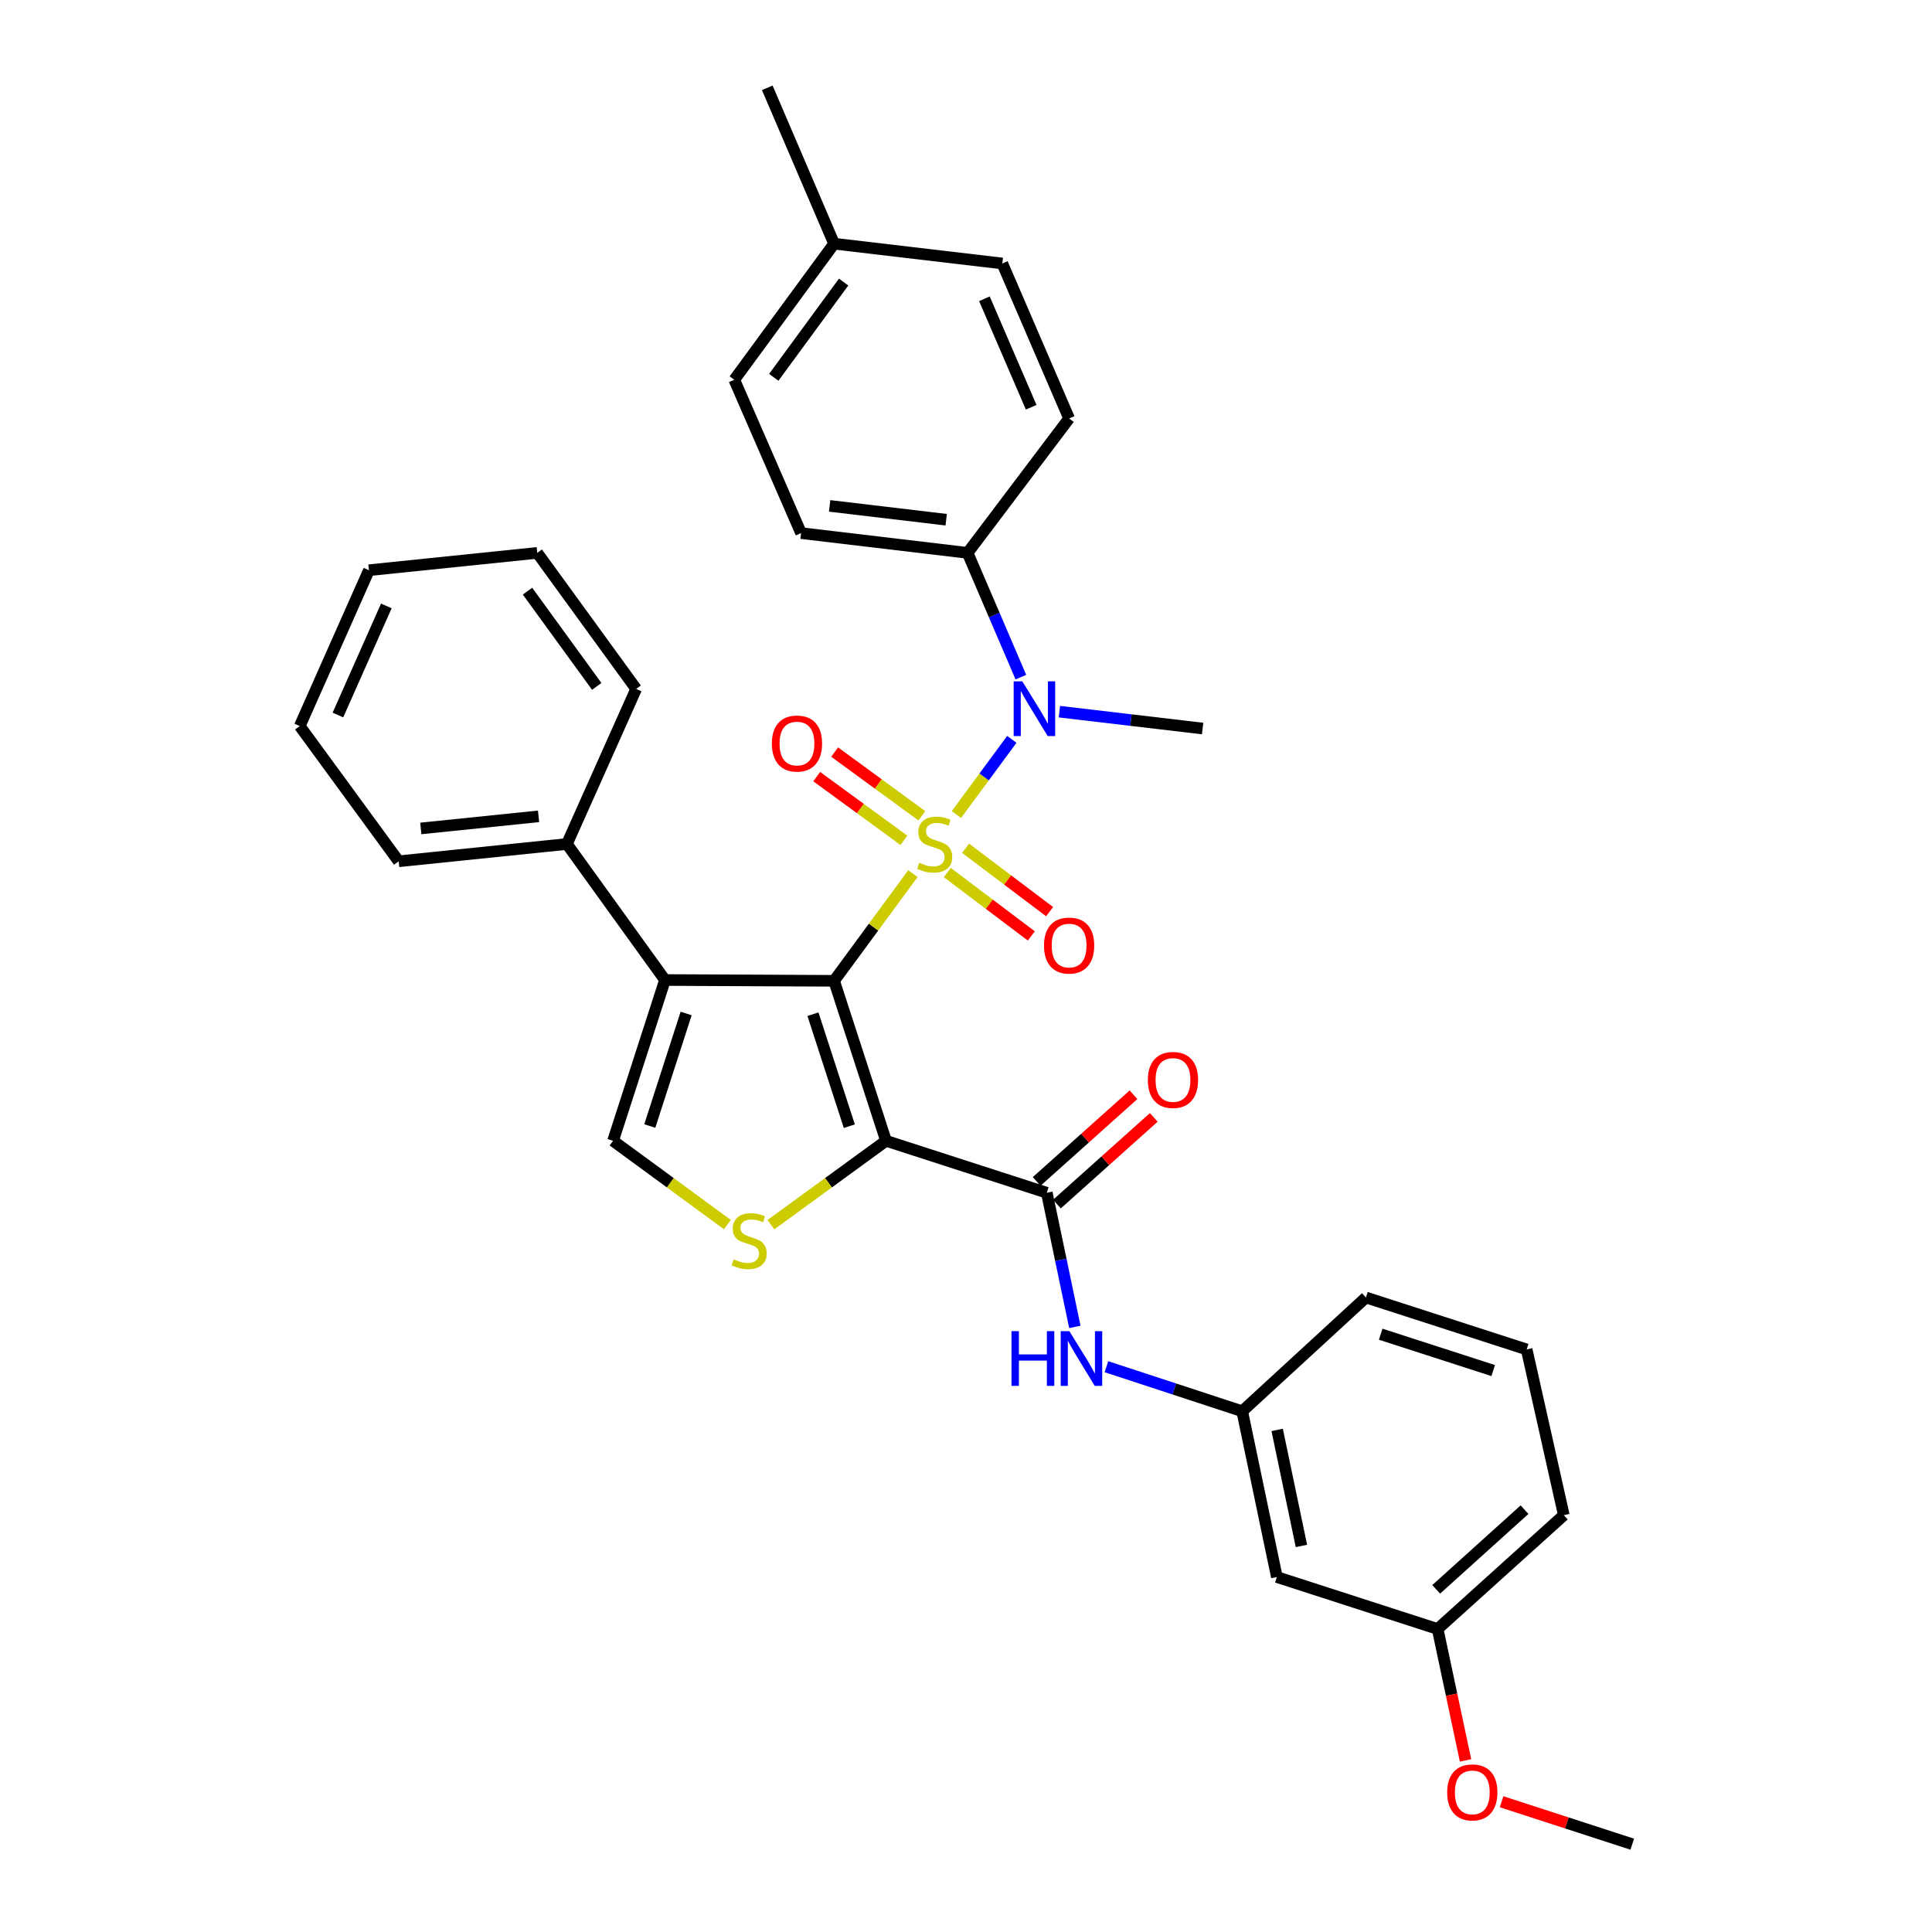 <?xml version='1.0' encoding='iso-8859-1'?>
<svg version='1.1' baseProfile='full'
              xmlns='http://www.w3.org/2000/svg'
                      xmlns:rdkit='http://www.rdkit.org/xml'
                      xmlns:xlink='http://www.w3.org/1999/xlink'
                  xml:space='preserve'
width='1000px' height='1000px' viewBox='0 0 1000 1000'>
<!-- END OF HEADER -->
<rect style='opacity:1.0;fill:#FFFFFF;stroke:none' width='1000' height='1000' x='0' y='0'> </rect>
<path class='bond-0' d='M 472.515,452.185 L 452.116,479.926' style='fill:none;fill-rule:evenodd;stroke:#CCCC00;stroke-width:6px;stroke-linecap:butt;stroke-linejoin:miter;stroke-opacity:1' />
<path class='bond-0' d='M 452.116,479.926 L 431.717,507.667' style='fill:none;fill-rule:evenodd;stroke:#000000;stroke-width:6px;stroke-linecap:butt;stroke-linejoin:miter;stroke-opacity:1' />
<path class='bond-5' d='M 495.047,421.583 L 509.383,402.139' style='fill:none;fill-rule:evenodd;stroke:#CCCC00;stroke-width:6px;stroke-linecap:butt;stroke-linejoin:miter;stroke-opacity:1' />
<path class='bond-5' d='M 509.383,402.139 L 523.72,382.695' style='fill:none;fill-rule:evenodd;stroke:#0000FF;stroke-width:6px;stroke-linecap:butt;stroke-linejoin:miter;stroke-opacity:1' />
<path class='bond-8' d='M 490.313,451.623 L 512.059,468.027' style='fill:none;fill-rule:evenodd;stroke:#CCCC00;stroke-width:6px;stroke-linecap:butt;stroke-linejoin:miter;stroke-opacity:1' />
<path class='bond-8' d='M 512.059,468.027 L 533.805,484.431' style='fill:none;fill-rule:evenodd;stroke:#FF0000;stroke-width:6px;stroke-linecap:butt;stroke-linejoin:miter;stroke-opacity:1' />
<path class='bond-8' d='M 499.789,439.061 L 521.535,455.465' style='fill:none;fill-rule:evenodd;stroke:#CCCC00;stroke-width:6px;stroke-linecap:butt;stroke-linejoin:miter;stroke-opacity:1' />
<path class='bond-8' d='M 521.535,455.465 L 543.281,471.869' style='fill:none;fill-rule:evenodd;stroke:#FF0000;stroke-width:6px;stroke-linecap:butt;stroke-linejoin:miter;stroke-opacity:1' />
<path class='bond-9' d='M 477.147,422.25 L 454.578,405.762' style='fill:none;fill-rule:evenodd;stroke:#CCCC00;stroke-width:6px;stroke-linecap:butt;stroke-linejoin:miter;stroke-opacity:1' />
<path class='bond-9' d='M 454.578,405.762 L 432.009,389.274' style='fill:none;fill-rule:evenodd;stroke:#FF0000;stroke-width:6px;stroke-linecap:butt;stroke-linejoin:miter;stroke-opacity:1' />
<path class='bond-9' d='M 467.864,434.955 L 445.296,418.468' style='fill:none;fill-rule:evenodd;stroke:#CCCC00;stroke-width:6px;stroke-linecap:butt;stroke-linejoin:miter;stroke-opacity:1' />
<path class='bond-9' d='M 445.296,418.468 L 422.727,401.98' style='fill:none;fill-rule:evenodd;stroke:#FF0000;stroke-width:6px;stroke-linecap:butt;stroke-linejoin:miter;stroke-opacity:1' />
<path class='bond-1' d='M 431.717,507.667 L 458.607,590.479' style='fill:none;fill-rule:evenodd;stroke:#000000;stroke-width:6px;stroke-linecap:butt;stroke-linejoin:miter;stroke-opacity:1' />
<path class='bond-1' d='M 420.784,524.948 L 439.607,582.917' style='fill:none;fill-rule:evenodd;stroke:#000000;stroke-width:6px;stroke-linecap:butt;stroke-linejoin:miter;stroke-opacity:1' />
<path class='bond-2' d='M 431.717,507.667 L 344.201,507.256' style='fill:none;fill-rule:evenodd;stroke:#000000;stroke-width:6px;stroke-linecap:butt;stroke-linejoin:miter;stroke-opacity:1' />
<path class='bond-3' d='M 458.607,590.479 L 428.816,612.184' style='fill:none;fill-rule:evenodd;stroke:#000000;stroke-width:6px;stroke-linecap:butt;stroke-linejoin:miter;stroke-opacity:1' />
<path class='bond-3' d='M 428.816,612.184 L 399.025,633.888' style='fill:none;fill-rule:evenodd;stroke:#CCCC00;stroke-width:6px;stroke-linecap:butt;stroke-linejoin:miter;stroke-opacity:1' />
<path class='bond-4' d='M 458.607,590.479 L 541.821,617.369' style='fill:none;fill-rule:evenodd;stroke:#000000;stroke-width:6px;stroke-linecap:butt;stroke-linejoin:miter;stroke-opacity:1' />
<path class='bond-6' d='M 344.201,507.256 L 317.32,590.479' style='fill:none;fill-rule:evenodd;stroke:#000000;stroke-width:6px;stroke-linecap:butt;stroke-linejoin:miter;stroke-opacity:1' />
<path class='bond-6' d='M 355.143,524.576 L 336.326,582.832' style='fill:none;fill-rule:evenodd;stroke:#000000;stroke-width:6px;stroke-linecap:butt;stroke-linejoin:miter;stroke-opacity:1' />
<path class='bond-11' d='M 344.201,507.256 L 293.428,436.848' style='fill:none;fill-rule:evenodd;stroke:#000000;stroke-width:6px;stroke-linecap:butt;stroke-linejoin:miter;stroke-opacity:1' />
<path class='bond-33' d='M 376.49,633.845 L 346.905,612.162' style='fill:none;fill-rule:evenodd;stroke:#CCCC00;stroke-width:6px;stroke-linecap:butt;stroke-linejoin:miter;stroke-opacity:1' />
<path class='bond-33' d='M 346.905,612.162 L 317.32,590.479' style='fill:none;fill-rule:evenodd;stroke:#000000;stroke-width:6px;stroke-linecap:butt;stroke-linejoin:miter;stroke-opacity:1' />
<path class='bond-7' d='M 541.821,617.369 L 549.081,652.09' style='fill:none;fill-rule:evenodd;stroke:#000000;stroke-width:6px;stroke-linecap:butt;stroke-linejoin:miter;stroke-opacity:1' />
<path class='bond-7' d='M 549.081,652.09 L 556.341,686.811' style='fill:none;fill-rule:evenodd;stroke:#0000FF;stroke-width:6px;stroke-linecap:butt;stroke-linejoin:miter;stroke-opacity:1' />
<path class='bond-12' d='M 547.069,623.231 L 572.129,600.798' style='fill:none;fill-rule:evenodd;stroke:#000000;stroke-width:6px;stroke-linecap:butt;stroke-linejoin:miter;stroke-opacity:1' />
<path class='bond-12' d='M 572.129,600.798 L 597.189,578.364' style='fill:none;fill-rule:evenodd;stroke:#FF0000;stroke-width:6px;stroke-linecap:butt;stroke-linejoin:miter;stroke-opacity:1' />
<path class='bond-12' d='M 536.574,611.507 L 561.634,589.074' style='fill:none;fill-rule:evenodd;stroke:#000000;stroke-width:6px;stroke-linecap:butt;stroke-linejoin:miter;stroke-opacity:1' />
<path class='bond-12' d='M 561.634,589.074 L 586.693,566.64' style='fill:none;fill-rule:evenodd;stroke:#FF0000;stroke-width:6px;stroke-linecap:butt;stroke-linejoin:miter;stroke-opacity:1' />
<path class='bond-10' d='M 528.401,350.48 L 514.611,318.322' style='fill:none;fill-rule:evenodd;stroke:#0000FF;stroke-width:6px;stroke-linecap:butt;stroke-linejoin:miter;stroke-opacity:1' />
<path class='bond-10' d='M 514.611,318.322 L 500.822,286.164' style='fill:none;fill-rule:evenodd;stroke:#000000;stroke-width:6px;stroke-linecap:butt;stroke-linejoin:miter;stroke-opacity:1' />
<path class='bond-21' d='M 548.345,368.357 L 585.41,372.723' style='fill:none;fill-rule:evenodd;stroke:#0000FF;stroke-width:6px;stroke-linecap:butt;stroke-linejoin:miter;stroke-opacity:1' />
<path class='bond-21' d='M 585.41,372.723 L 622.474,377.088' style='fill:none;fill-rule:evenodd;stroke:#000000;stroke-width:6px;stroke-linecap:butt;stroke-linejoin:miter;stroke-opacity:1' />
<path class='bond-13' d='M 572.689,707.405 L 607.827,718.934' style='fill:none;fill-rule:evenodd;stroke:#0000FF;stroke-width:6px;stroke-linecap:butt;stroke-linejoin:miter;stroke-opacity:1' />
<path class='bond-13' d='M 607.827,718.934 L 642.966,730.464' style='fill:none;fill-rule:evenodd;stroke:#000000;stroke-width:6px;stroke-linecap:butt;stroke-linejoin:miter;stroke-opacity:1' />
<path class='bond-15' d='M 500.822,286.164 L 414.635,275.936' style='fill:none;fill-rule:evenodd;stroke:#000000;stroke-width:6px;stroke-linecap:butt;stroke-linejoin:miter;stroke-opacity:1' />
<path class='bond-15' d='M 489.748,269.004 L 429.417,261.844' style='fill:none;fill-rule:evenodd;stroke:#000000;stroke-width:6px;stroke-linecap:butt;stroke-linejoin:miter;stroke-opacity:1' />
<path class='bond-16' d='M 500.822,286.164 L 553.369,216.595' style='fill:none;fill-rule:evenodd;stroke:#000000;stroke-width:6px;stroke-linecap:butt;stroke-linejoin:miter;stroke-opacity:1' />
<path class='bond-25' d='M 293.428,436.848 L 206.35,445.8' style='fill:none;fill-rule:evenodd;stroke:#000000;stroke-width:6px;stroke-linecap:butt;stroke-linejoin:miter;stroke-opacity:1' />
<path class='bond-25' d='M 278.757,422.538 L 217.802,428.804' style='fill:none;fill-rule:evenodd;stroke:#000000;stroke-width:6px;stroke-linecap:butt;stroke-linejoin:miter;stroke-opacity:1' />
<path class='bond-26' d='M 293.428,436.848 L 329.279,356.589' style='fill:none;fill-rule:evenodd;stroke:#000000;stroke-width:6px;stroke-linecap:butt;stroke-linejoin:miter;stroke-opacity:1' />
<path class='bond-14' d='M 642.966,730.464 L 660.904,816.274' style='fill:none;fill-rule:evenodd;stroke:#000000;stroke-width:6px;stroke-linecap:butt;stroke-linejoin:miter;stroke-opacity:1' />
<path class='bond-14' d='M 661.059,740.115 L 673.616,800.183' style='fill:none;fill-rule:evenodd;stroke:#000000;stroke-width:6px;stroke-linecap:butt;stroke-linejoin:miter;stroke-opacity:1' />
<path class='bond-24' d='M 642.966,730.464 L 707,671.578' style='fill:none;fill-rule:evenodd;stroke:#000000;stroke-width:6px;stroke-linecap:butt;stroke-linejoin:miter;stroke-opacity:1' />
<path class='bond-17' d='M 660.904,816.274 L 744.118,843.165' style='fill:none;fill-rule:evenodd;stroke:#000000;stroke-width:6px;stroke-linecap:butt;stroke-linejoin:miter;stroke-opacity:1' />
<path class='bond-18' d='M 414.635,275.936 L 380.061,196.568' style='fill:none;fill-rule:evenodd;stroke:#000000;stroke-width:6px;stroke-linecap:butt;stroke-linejoin:miter;stroke-opacity:1' />
<path class='bond-19' d='M 553.369,216.595 L 518.795,136.379' style='fill:none;fill-rule:evenodd;stroke:#000000;stroke-width:6px;stroke-linecap:butt;stroke-linejoin:miter;stroke-opacity:1' />
<path class='bond-19' d='M 533.733,210.791 L 509.531,154.64' style='fill:none;fill-rule:evenodd;stroke:#000000;stroke-width:6px;stroke-linecap:butt;stroke-linejoin:miter;stroke-opacity:1' />
<path class='bond-22' d='M 744.118,843.165 L 751.338,877.17' style='fill:none;fill-rule:evenodd;stroke:#000000;stroke-width:6px;stroke-linecap:butt;stroke-linejoin:miter;stroke-opacity:1' />
<path class='bond-22' d='M 751.338,877.17 L 758.558,911.176' style='fill:none;fill-rule:evenodd;stroke:#FF0000;stroke-width:6px;stroke-linecap:butt;stroke-linejoin:miter;stroke-opacity:1' />
<path class='bond-36' d='M 744.118,843.165 L 809.429,784.244' style='fill:none;fill-rule:evenodd;stroke:#000000;stroke-width:6px;stroke-linecap:butt;stroke-linejoin:miter;stroke-opacity:1' />
<path class='bond-36' d='M 743.375,822.643 L 789.092,781.398' style='fill:none;fill-rule:evenodd;stroke:#000000;stroke-width:6px;stroke-linecap:butt;stroke-linejoin:miter;stroke-opacity:1' />
<path class='bond-34' d='M 380.061,196.568 L 431.717,126.125' style='fill:none;fill-rule:evenodd;stroke:#000000;stroke-width:6px;stroke-linecap:butt;stroke-linejoin:miter;stroke-opacity:1' />
<path class='bond-34' d='M 400.498,195.306 L 436.658,145.997' style='fill:none;fill-rule:evenodd;stroke:#000000;stroke-width:6px;stroke-linecap:butt;stroke-linejoin:miter;stroke-opacity:1' />
<path class='bond-20' d='M 518.795,136.379 L 431.717,126.125' style='fill:none;fill-rule:evenodd;stroke:#000000;stroke-width:6px;stroke-linecap:butt;stroke-linejoin:miter;stroke-opacity:1' />
<path class='bond-28' d='M 431.717,126.125 L 397.142,45.455' style='fill:none;fill-rule:evenodd;stroke:#000000;stroke-width:6px;stroke-linecap:butt;stroke-linejoin:miter;stroke-opacity:1' />
<path class='bond-29' d='M 777.233,932.584 L 811.042,943.565' style='fill:none;fill-rule:evenodd;stroke:#FF0000;stroke-width:6px;stroke-linecap:butt;stroke-linejoin:miter;stroke-opacity:1' />
<path class='bond-29' d='M 811.042,943.565 L 844.852,954.545' style='fill:none;fill-rule:evenodd;stroke:#000000;stroke-width:6px;stroke-linecap:butt;stroke-linejoin:miter;stroke-opacity:1' />
<path class='bond-23' d='M 790.197,698.468 L 707,671.578' style='fill:none;fill-rule:evenodd;stroke:#000000;stroke-width:6px;stroke-linecap:butt;stroke-linejoin:miter;stroke-opacity:1' />
<path class='bond-23' d='M 772.878,709.407 L 714.64,690.584' style='fill:none;fill-rule:evenodd;stroke:#000000;stroke-width:6px;stroke-linecap:butt;stroke-linejoin:miter;stroke-opacity:1' />
<path class='bond-27' d='M 790.197,698.468 L 809.429,784.244' style='fill:none;fill-rule:evenodd;stroke:#000000;stroke-width:6px;stroke-linecap:butt;stroke-linejoin:miter;stroke-opacity:1' />
<path class='bond-31' d='M 206.35,445.8 L 155.148,375.812' style='fill:none;fill-rule:evenodd;stroke:#000000;stroke-width:6px;stroke-linecap:butt;stroke-linejoin:miter;stroke-opacity:1' />
<path class='bond-30' d='M 329.279,356.589 L 278.086,286.164' style='fill:none;fill-rule:evenodd;stroke:#000000;stroke-width:6px;stroke-linecap:butt;stroke-linejoin:miter;stroke-opacity:1' />
<path class='bond-30' d='M 308.872,355.277 L 273.037,305.98' style='fill:none;fill-rule:evenodd;stroke:#000000;stroke-width:6px;stroke-linecap:butt;stroke-linejoin:miter;stroke-opacity:1' />
<path class='bond-32' d='M 278.086,286.164 L 190.964,295.142' style='fill:none;fill-rule:evenodd;stroke:#000000;stroke-width:6px;stroke-linecap:butt;stroke-linejoin:miter;stroke-opacity:1' />
<path class='bond-35' d='M 155.148,375.812 L 190.964,295.142' style='fill:none;fill-rule:evenodd;stroke:#000000;stroke-width:6px;stroke-linecap:butt;stroke-linejoin:miter;stroke-opacity:1' />
<path class='bond-35' d='M 174.902,370.097 L 199.973,313.627' style='fill:none;fill-rule:evenodd;stroke:#000000;stroke-width:6px;stroke-linecap:butt;stroke-linejoin:miter;stroke-opacity:1' />
<path  class='atom-0' d='M 475.792 446.568
Q 476.112 446.688, 477.432 447.248
Q 478.752 447.808, 480.192 448.168
Q 481.672 448.488, 483.112 448.488
Q 485.792 448.488, 487.352 447.208
Q 488.912 445.888, 488.912 443.608
Q 488.912 442.048, 488.112 441.088
Q 487.352 440.128, 486.152 439.608
Q 484.952 439.088, 482.952 438.488
Q 480.432 437.728, 478.912 437.008
Q 477.432 436.288, 476.352 434.768
Q 475.312 433.248, 475.312 430.688
Q 475.312 427.128, 477.712 424.928
Q 480.152 422.728, 484.952 422.728
Q 488.232 422.728, 491.952 424.288
L 491.032 427.368
Q 487.632 425.968, 485.072 425.968
Q 482.312 425.968, 480.792 427.128
Q 479.272 428.248, 479.312 430.208
Q 479.312 431.728, 480.072 432.648
Q 480.872 433.568, 481.992 434.088
Q 483.152 434.608, 485.072 435.208
Q 487.632 436.008, 489.152 436.808
Q 490.672 437.608, 491.752 439.248
Q 492.872 440.848, 492.872 443.608
Q 492.872 447.528, 490.232 449.648
Q 487.632 451.728, 483.272 451.728
Q 480.752 451.728, 478.832 451.168
Q 476.952 450.648, 474.712 449.728
L 475.792 446.568
' fill='#CCCC00'/>
<path  class='atom-4' d='M 379.754 651.82
Q 380.074 651.94, 381.394 652.5
Q 382.714 653.06, 384.154 653.42
Q 385.634 653.74, 387.074 653.74
Q 389.754 653.74, 391.314 652.46
Q 392.874 651.14, 392.874 648.86
Q 392.874 647.3, 392.074 646.34
Q 391.314 645.38, 390.114 644.86
Q 388.914 644.34, 386.914 643.74
Q 384.394 642.98, 382.874 642.26
Q 381.394 641.54, 380.314 640.02
Q 379.274 638.5, 379.274 635.94
Q 379.274 632.38, 381.674 630.18
Q 384.114 627.98, 388.914 627.98
Q 392.194 627.98, 395.914 629.54
L 394.994 632.62
Q 391.594 631.22, 389.034 631.22
Q 386.274 631.22, 384.754 632.38
Q 383.234 633.5, 383.274 635.46
Q 383.274 636.98, 384.034 637.9
Q 384.834 638.82, 385.954 639.34
Q 387.114 639.86, 389.034 640.46
Q 391.594 641.26, 393.114 642.06
Q 394.634 642.86, 395.714 644.5
Q 396.834 646.1, 396.834 648.86
Q 396.834 652.78, 394.194 654.9
Q 391.594 656.98, 387.234 656.98
Q 384.714 656.98, 382.794 656.42
Q 380.914 655.9, 378.674 654.98
L 379.754 651.82
' fill='#CCCC00'/>
<path  class='atom-6' d='M 529.154 352.674
L 538.434 367.674
Q 539.354 369.154, 540.834 371.834
Q 542.314 374.514, 542.394 374.674
L 542.394 352.674
L 546.154 352.674
L 546.154 380.994
L 542.274 380.994
L 532.314 364.594
Q 531.154 362.674, 529.914 360.474
Q 528.714 358.274, 528.354 357.594
L 528.354 380.994
L 524.674 380.994
L 524.674 352.674
L 529.154 352.674
' fill='#0000FF'/>
<path  class='atom-8' d='M 523.54 689.002
L 527.38 689.002
L 527.38 701.042
L 541.86 701.042
L 541.86 689.002
L 545.7 689.002
L 545.7 717.322
L 541.86 717.322
L 541.86 704.242
L 527.38 704.242
L 527.38 717.322
L 523.54 717.322
L 523.54 689.002
' fill='#0000FF'/>
<path  class='atom-8' d='M 553.5 689.002
L 562.78 704.002
Q 563.7 705.482, 565.18 708.162
Q 566.66 710.842, 566.74 711.002
L 566.74 689.002
L 570.5 689.002
L 570.5 717.322
L 566.62 717.322
L 556.66 700.922
Q 555.5 699.002, 554.26 696.802
Q 553.06 694.602, 552.7 693.922
L 552.7 717.322
L 549.02 717.322
L 549.02 689.002
L 553.5 689.002
' fill='#0000FF'/>
<path  class='atom-9' d='M 540.369 489.415
Q 540.369 482.615, 543.729 478.815
Q 547.089 475.015, 553.369 475.015
Q 559.649 475.015, 563.009 478.815
Q 566.369 482.615, 566.369 489.415
Q 566.369 496.295, 562.969 500.215
Q 559.569 504.095, 553.369 504.095
Q 547.129 504.095, 543.729 500.215
Q 540.369 496.335, 540.369 489.415
M 553.369 500.895
Q 557.689 500.895, 560.009 498.015
Q 562.369 495.095, 562.369 489.415
Q 562.369 483.855, 560.009 481.055
Q 557.689 478.215, 553.369 478.215
Q 549.049 478.215, 546.689 481.015
Q 544.369 483.815, 544.369 489.415
Q 544.369 495.135, 546.689 498.015
Q 549.049 500.895, 553.369 500.895
' fill='#FF0000'/>
<path  class='atom-10' d='M 399.511 384.853
Q 399.511 378.053, 402.871 374.253
Q 406.231 370.453, 412.511 370.453
Q 418.791 370.453, 422.151 374.253
Q 425.511 378.053, 425.511 384.853
Q 425.511 391.733, 422.111 395.653
Q 418.711 399.533, 412.511 399.533
Q 406.271 399.533, 402.871 395.653
Q 399.511 391.773, 399.511 384.853
M 412.511 396.333
Q 416.831 396.333, 419.151 393.453
Q 421.511 390.533, 421.511 384.853
Q 421.511 379.293, 419.151 376.493
Q 416.831 373.653, 412.511 373.653
Q 408.191 373.653, 405.831 376.453
Q 403.511 379.253, 403.511 384.853
Q 403.511 390.573, 405.831 393.453
Q 408.191 396.333, 412.511 396.333
' fill='#FF0000'/>
<path  class='atom-13' d='M 594.132 558.983
Q 594.132 552.183, 597.492 548.383
Q 600.852 544.583, 607.132 544.583
Q 613.412 544.583, 616.772 548.383
Q 620.132 552.183, 620.132 558.983
Q 620.132 565.863, 616.732 569.783
Q 613.332 573.663, 607.132 573.663
Q 600.892 573.663, 597.492 569.783
Q 594.132 565.903, 594.132 558.983
M 607.132 570.463
Q 611.452 570.463, 613.772 567.583
Q 616.132 564.663, 616.132 558.983
Q 616.132 553.423, 613.772 550.623
Q 611.452 547.783, 607.132 547.783
Q 602.812 547.783, 600.452 550.583
Q 598.132 553.383, 598.132 558.983
Q 598.132 564.703, 600.452 567.583
Q 602.812 570.463, 607.132 570.463
' fill='#FF0000'/>
<path  class='atom-23' d='M 749.057 927.735
Q 749.057 920.935, 752.417 917.135
Q 755.777 913.335, 762.057 913.335
Q 768.337 913.335, 771.697 917.135
Q 775.057 920.935, 775.057 927.735
Q 775.057 934.615, 771.657 938.535
Q 768.257 942.415, 762.057 942.415
Q 755.817 942.415, 752.417 938.535
Q 749.057 934.655, 749.057 927.735
M 762.057 939.215
Q 766.377 939.215, 768.697 936.335
Q 771.057 933.415, 771.057 927.735
Q 771.057 922.175, 768.697 919.375
Q 766.377 916.535, 762.057 916.535
Q 757.737 916.535, 755.377 919.335
Q 753.057 922.135, 753.057 927.735
Q 753.057 933.455, 755.377 936.335
Q 757.737 939.215, 762.057 939.215
' fill='#FF0000'/>
</svg>
